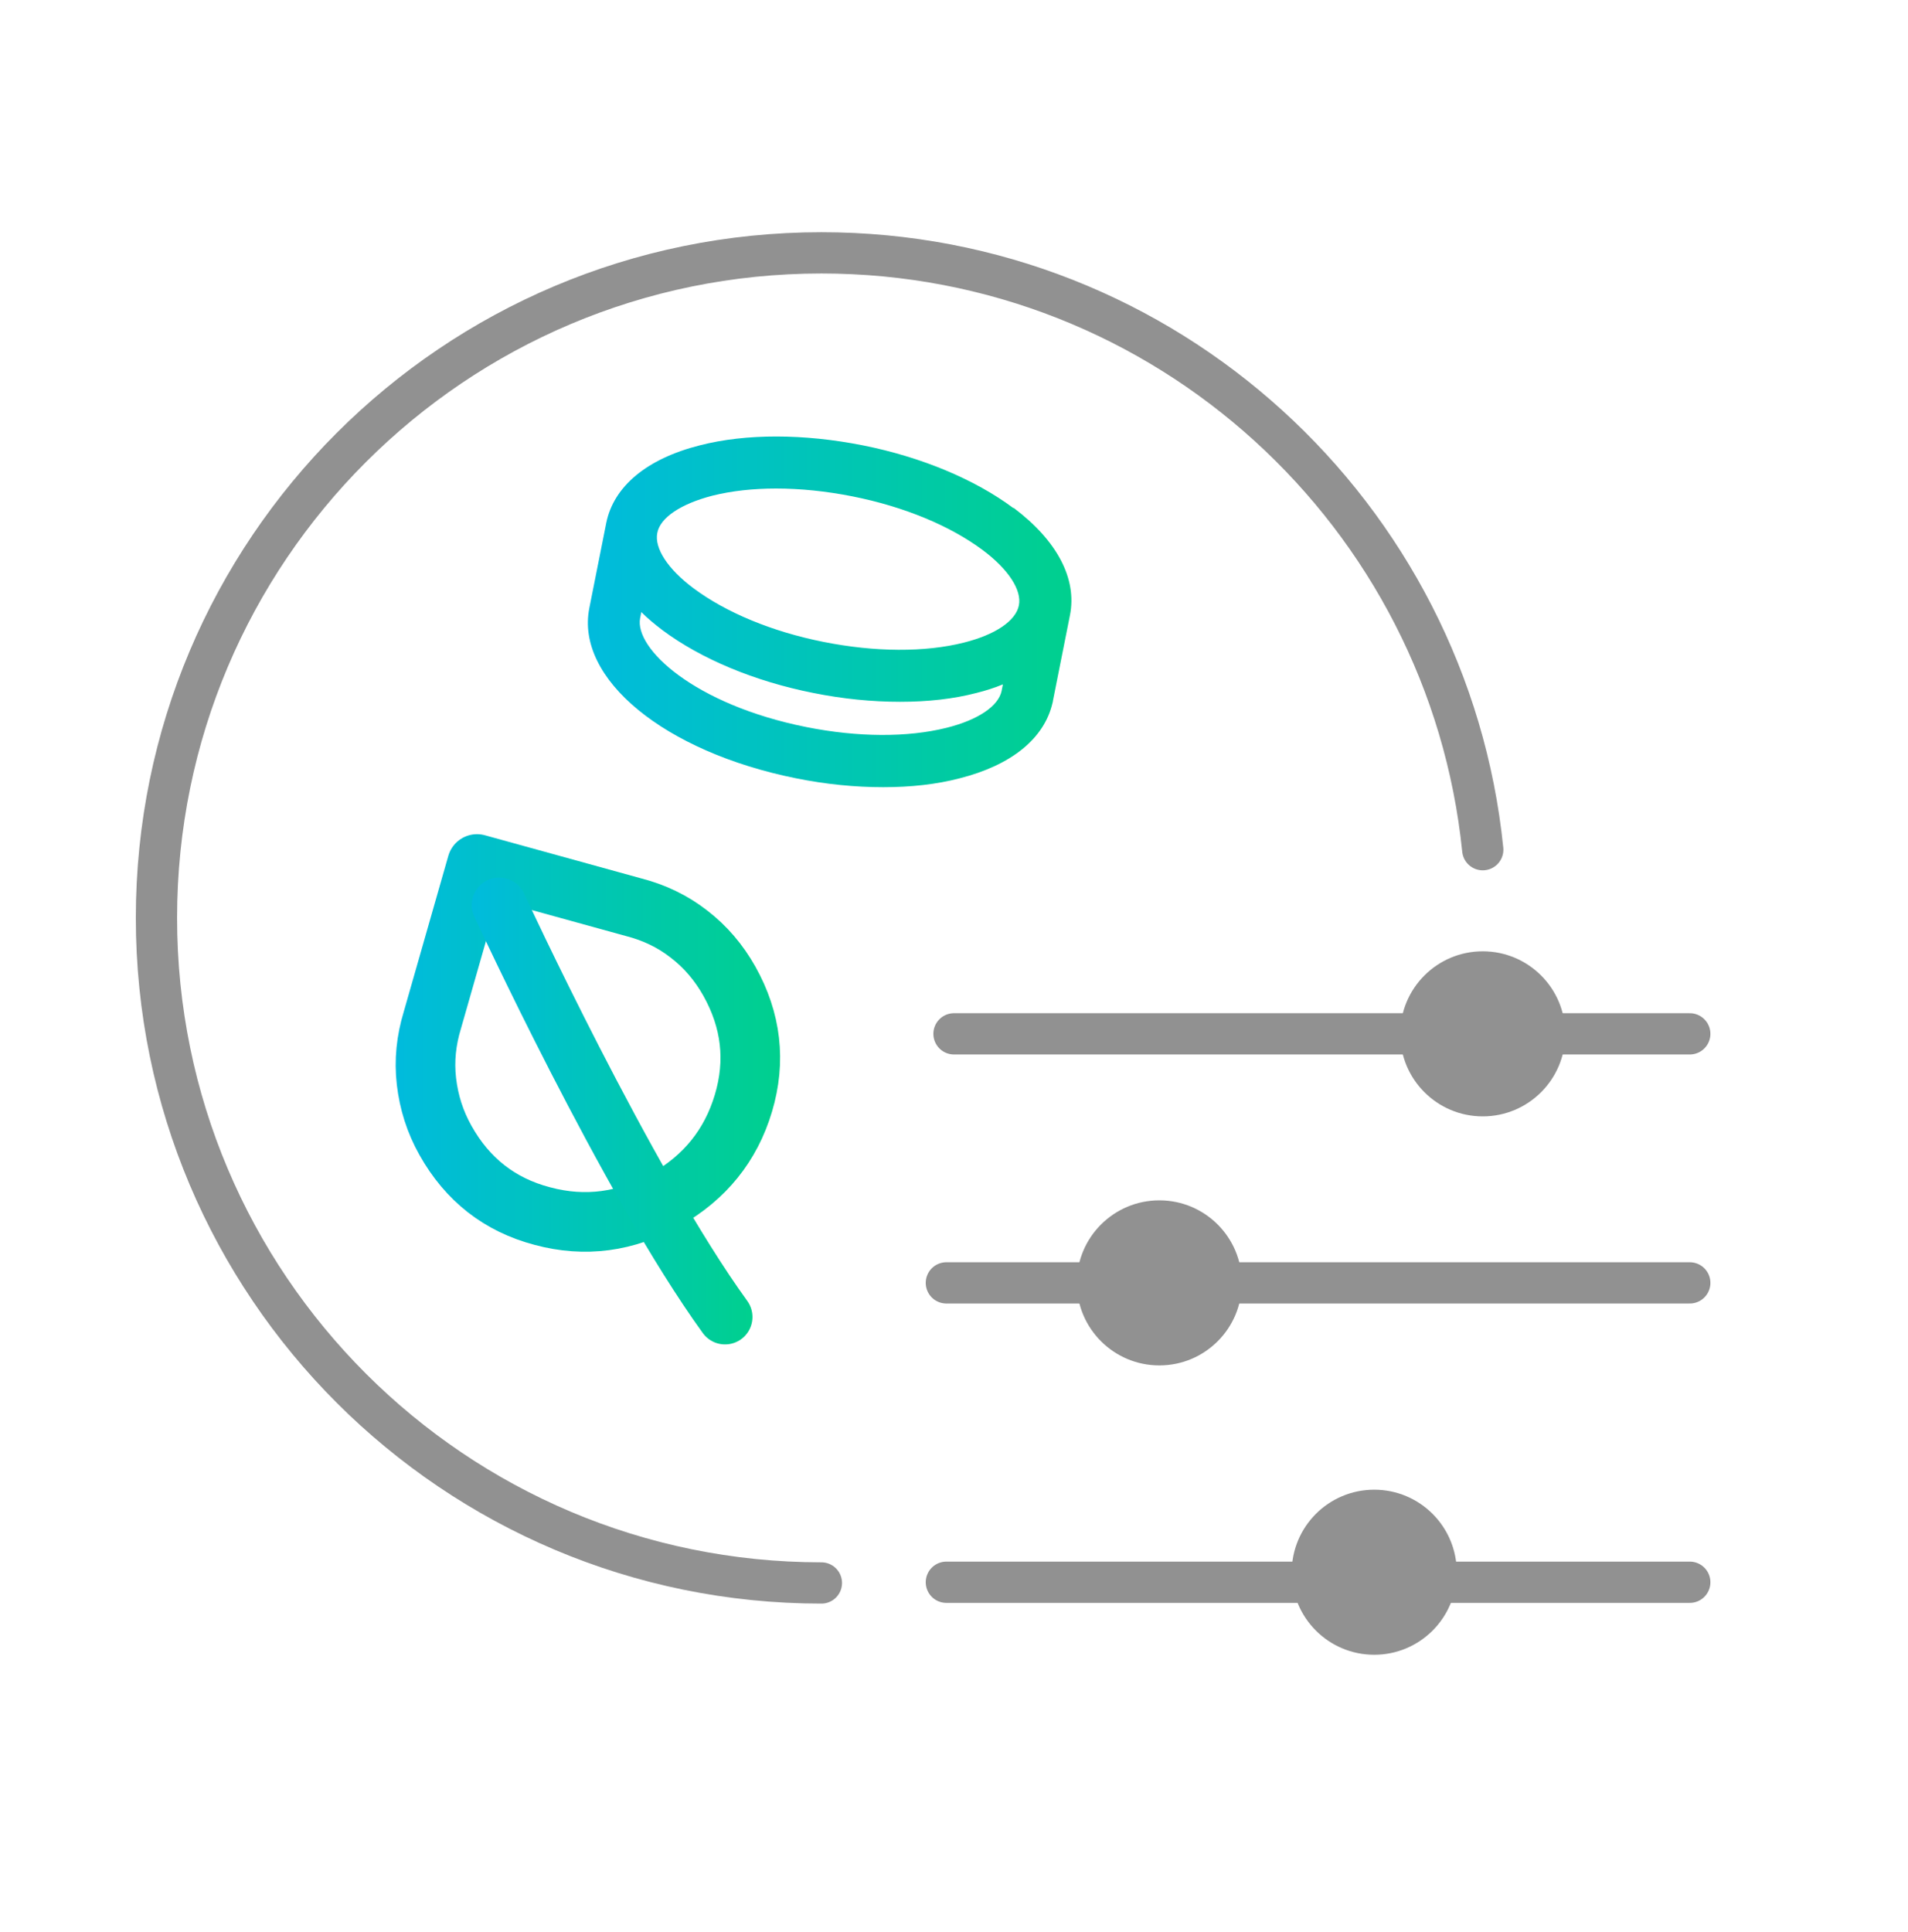 <?xml version="1.0" encoding="UTF-8"?> <svg xmlns="http://www.w3.org/2000/svg" width="80" height="81" viewBox="0 0 80 81" fill="none"><path d="M34.44 66.36C19.05 66.36 6.56 53.88 6.56 38.48C6.56 23.08 19.04 10.6 34.44 10.6C48.87 10.6 60.74 21.57 62.17 35.62" stroke="#919191" stroke-width="1.73" stroke-linecap="round" stroke-linejoin="round"></path><path d="M40 43.34H70.85" stroke="#919191" stroke-width="1.73" stroke-linecap="round" stroke-linejoin="round"></path><path d="M39.68 53.78H70.85" stroke="#919191" stroke-width="1.73" stroke-linecap="round" stroke-linejoin="round"></path><path d="M39.68 66.33H70.85" stroke="#919191" stroke-width="1.73" stroke-linecap="round" stroke-linejoin="round"></path><path d="M62.17 46.8C64.081 46.8 65.63 45.251 65.63 43.34C65.63 41.429 64.081 39.88 62.17 39.88C60.259 39.88 58.71 41.429 58.71 43.34C58.71 45.251 60.259 46.8 62.17 46.8Z" fill="#919191"></path><path d="M48.61 57.24C50.521 57.24 52.07 55.691 52.07 53.78C52.07 51.869 50.521 50.32 48.61 50.32C46.699 50.32 45.15 51.869 45.15 53.78C45.15 55.691 46.699 57.24 48.61 57.24Z" fill="#919191"></path><path d="M57.62 69.37C59.531 69.37 61.08 67.821 61.08 65.91C61.08 63.999 59.531 62.45 57.62 62.45C55.709 62.45 54.16 63.999 54.16 65.91C54.16 67.821 55.709 69.37 57.62 69.37Z" fill="#919191"></path><path d="M27.9 50.3C29.55 49.37 30.64 48.02 31.17 46.25C31.7 44.48 31.5 42.77 30.58 41.13C30.14 40.35 29.58 39.69 28.89 39.16C28.2 38.62 27.42 38.25 26.56 38.03L20 36.22L18.13 42.76C17.87 43.61 17.78 44.46 17.88 45.33C17.98 46.2 18.24 47.03 18.68 47.81C19.6 49.45 20.95 50.51 22.74 50.98C24.53 51.46 26.25 51.23 27.9 50.3Z" stroke="url(#paint0_linear_2575_26685)" stroke-width="2.5" stroke-linecap="round" stroke-linejoin="round"></path><path d="M20.93 37.94C20.93 37.94 26.28 49.52 30.4 55.21" stroke="url(#paint1_linear_2575_26685)" stroke-width="2.3" stroke-linecap="round" stroke-linejoin="round"></path><path d="M42.49 21.3C40.88 20.1 38.64 19.16 36.18 18.67C33.71 18.18 31.28 18.17 29.34 18.67C27.12 19.23 25.73 20.39 25.42 21.92L24.71 25.49C24.12 28.45 27.85 31.52 33.39 32.63C34.63 32.88 35.86 33 37.03 33C38.2 33 39.27 32.88 40.23 32.63C42.4 32.08 43.78 30.97 44.13 29.47C44.13 29.47 44.15 29.41 44.15 29.37L44.86 25.8C45.17 24.26 44.32 22.66 42.5 21.29L42.49 21.3ZM42 28.95C41.87 29.6 41.01 30.18 39.69 30.51C38.05 30.92 35.97 30.91 33.81 30.48C29.11 29.54 26.59 27.18 26.84 25.91L26.89 25.66C27.15 25.92 27.45 26.17 27.78 26.42C29.39 27.62 31.63 28.56 34.1 29.05C35.34 29.3 36.57 29.42 37.74 29.42C38.91 29.42 39.98 29.3 40.94 29.05C41.34 28.95 41.71 28.83 42.05 28.69L42 28.94V28.95ZM42.72 25.38C42.59 26.03 41.73 26.61 40.41 26.94C38.78 27.35 36.69 27.34 34.53 26.91C32.37 26.48 30.45 25.68 29.09 24.67C28 23.86 27.43 22.98 27.56 22.34C27.68 21.7 28.55 21.12 29.87 20.78C30.67 20.58 31.57 20.48 32.54 20.48C33.56 20.48 34.64 20.59 35.75 20.81C37.91 21.24 39.83 22.04 41.19 23.05C42.28 23.86 42.85 24.74 42.72 25.38Z" fill="url(#paint2_linear_2575_26685)"></path><defs><linearGradient id="paint0_linear_2575_26685" x1="16.58" y1="43.72" x2="32.7" y2="43.72" gradientUnits="userSpaceOnUse"><stop stop-color="#00BBDD"></stop><stop offset="1" stop-color="#00D08E"></stop></linearGradient><linearGradient id="paint1_linear_2575_26685" x1="19.78" y1="46.57" x2="31.54" y2="46.57" gradientUnits="userSpaceOnUse"><stop stop-color="#00BBDD"></stop><stop offset="1" stop-color="#00D08E"></stop></linearGradient><linearGradient id="paint2_linear_2575_26685" x1="24.64" y1="25.64" x2="44.92" y2="25.64" gradientUnits="userSpaceOnUse"><stop stop-color="#00BBDD"></stop><stop offset="1" stop-color="#00D08E"></stop></linearGradient></defs></svg> 